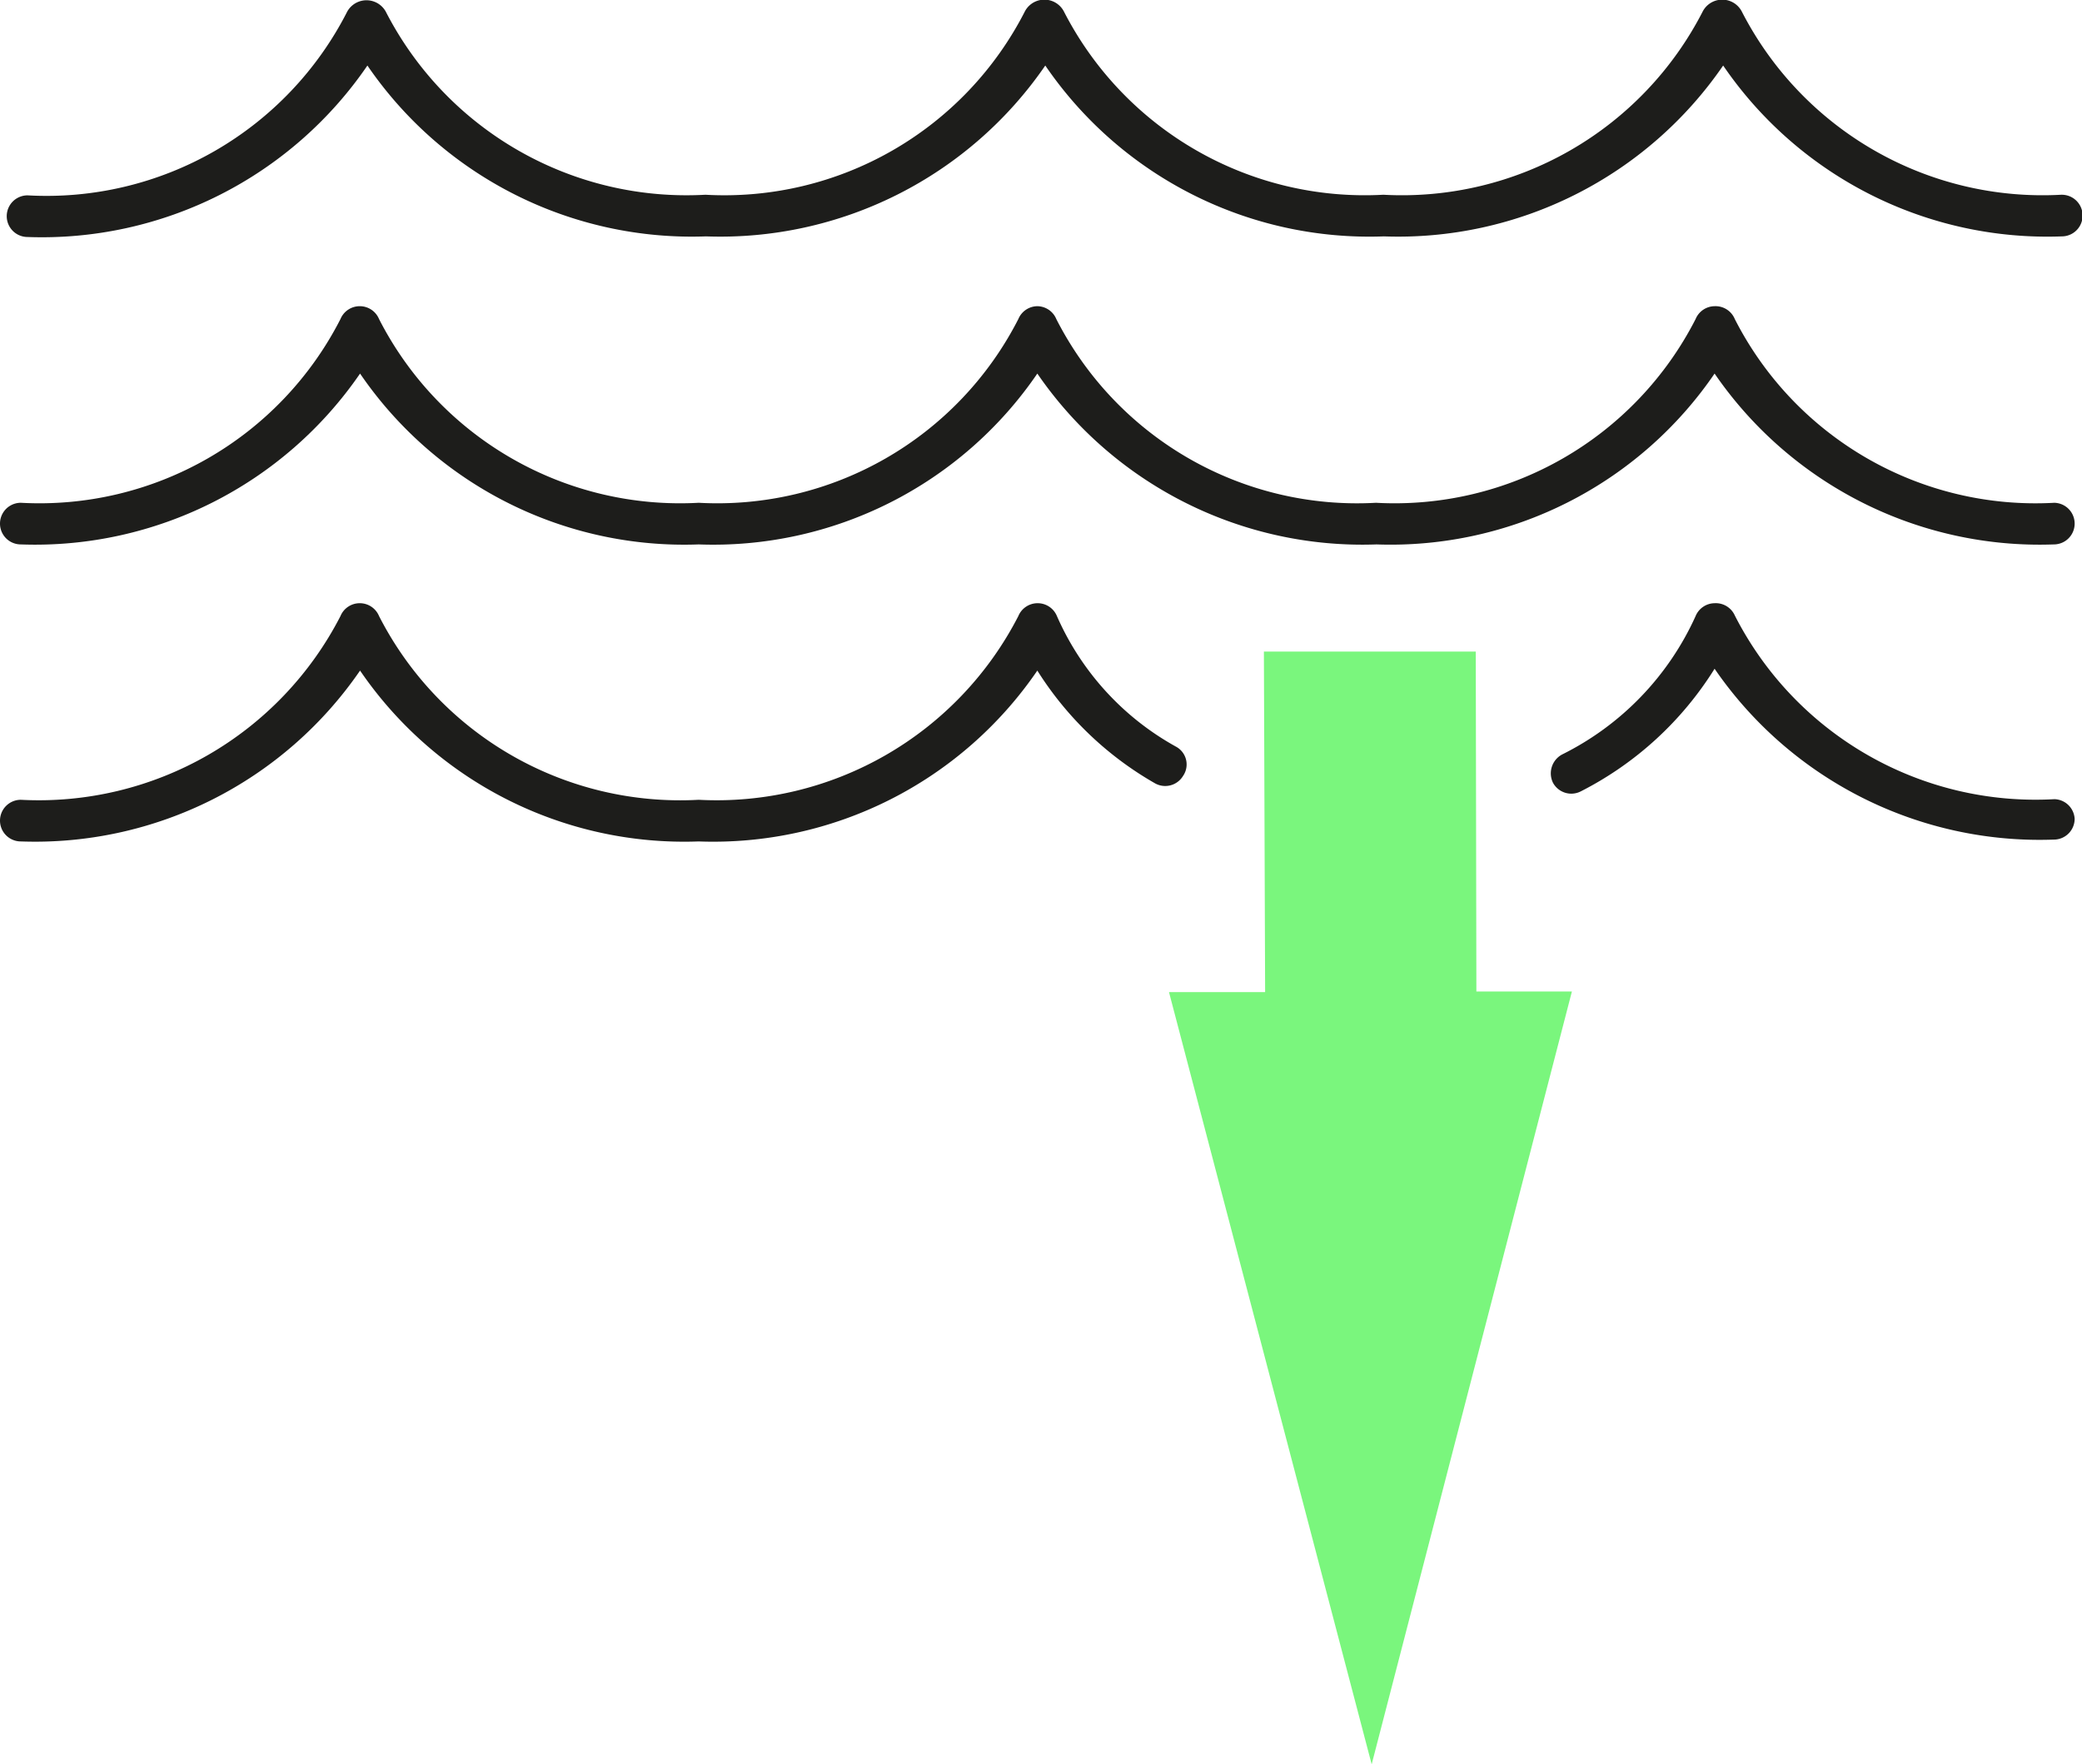 <svg data-name="Layer 1" xmlns="http://www.w3.org/2000/svg" viewBox="0 0 34 28.81"><path fill="#7af67d" d="M24.11 16.19l-.01-5.55h-3.46l.02 5.56h-1.57l3.31 12.61 3.27-12.62h-1.56z"/><path d="M33.66 3.18a5.52 5.52 0 01-5.22-3 .36.36 0 00-.63 0 5.52 5.52 0 01-5.22 3 5.52 5.52 0 01-5.22-3 .36.36 0 00-.63 0 5.51 5.51 0 01-5.22 3A5.52 5.52 0 016.3.19a.36.36 0 00-.63 0 5.51 5.51 0 01-5.22 3 .34.34 0 000 .68A6.44 6.44 0 006 1.07a6.42 6.42 0 005.53 2.79 6.44 6.44 0 005.54-2.79 6.41 6.41 0 005.53 2.79 6.44 6.44 0 005.54-2.79 6.41 6.41 0 005.53 2.79.34.34 0 100-.68zm-.11 5.03a5.51 5.51 0 01-5.22-3A.34.34 0 0028 5a.34.34 0 00-.31.21 5.52 5.52 0 01-5.22 3 5.51 5.51 0 01-5.22-3 .34.34 0 00-.31-.21.34.34 0 00-.31.21 5.52 5.52 0 01-5.22 3 5.52 5.52 0 01-5.22-3A.34.34 0 005.88 5a.34.34 0 00-.32.21 5.52 5.52 0 01-5.22 3 .34.34 0 100 .68A6.44 6.44 0 005.88 6.1a6.41 6.41 0 005.53 2.79 6.41 6.41 0 005.53-2.79 6.44 6.44 0 005.54 2.79A6.41 6.41 0 0028 6.1a6.44 6.44 0 005.54 2.79.34.34 0 100-.68zM19.2 12.19a4.5 4.5 0 01-1.94-2.13.34.34 0 00-.32-.21.34.34 0 00-.31.21 5.54 5.54 0 01-5.22 3 5.52 5.52 0 01-5.22-3 .34.34 0 00-.31-.21.34.34 0 00-.32.21 5.54 5.54 0 01-5.22 3 .34.34 0 00-.34.34.34.34 0 00.34.34 6.44 6.44 0 005.54-2.79 6.41 6.41 0 005.53 2.79 6.41 6.41 0 005.53-2.79 5.48 5.48 0 001.92 1.84.34.34 0 00.46-.12.33.33 0 00-.12-.48zm14.35.86a5.51 5.51 0 01-5.22-3 .34.34 0 00-.33-.2.34.34 0 00-.31.21 4.67 4.67 0 01-2.18 2.26.35.35 0 00-.15.46.34.34 0 00.46.14 5.53 5.53 0 002.18-2 6.44 6.44 0 005.54 2.79.34.34 0 00.34-.34.34.34 0 00-.33-.32z" fill="#1d1d1b"/></svg>
